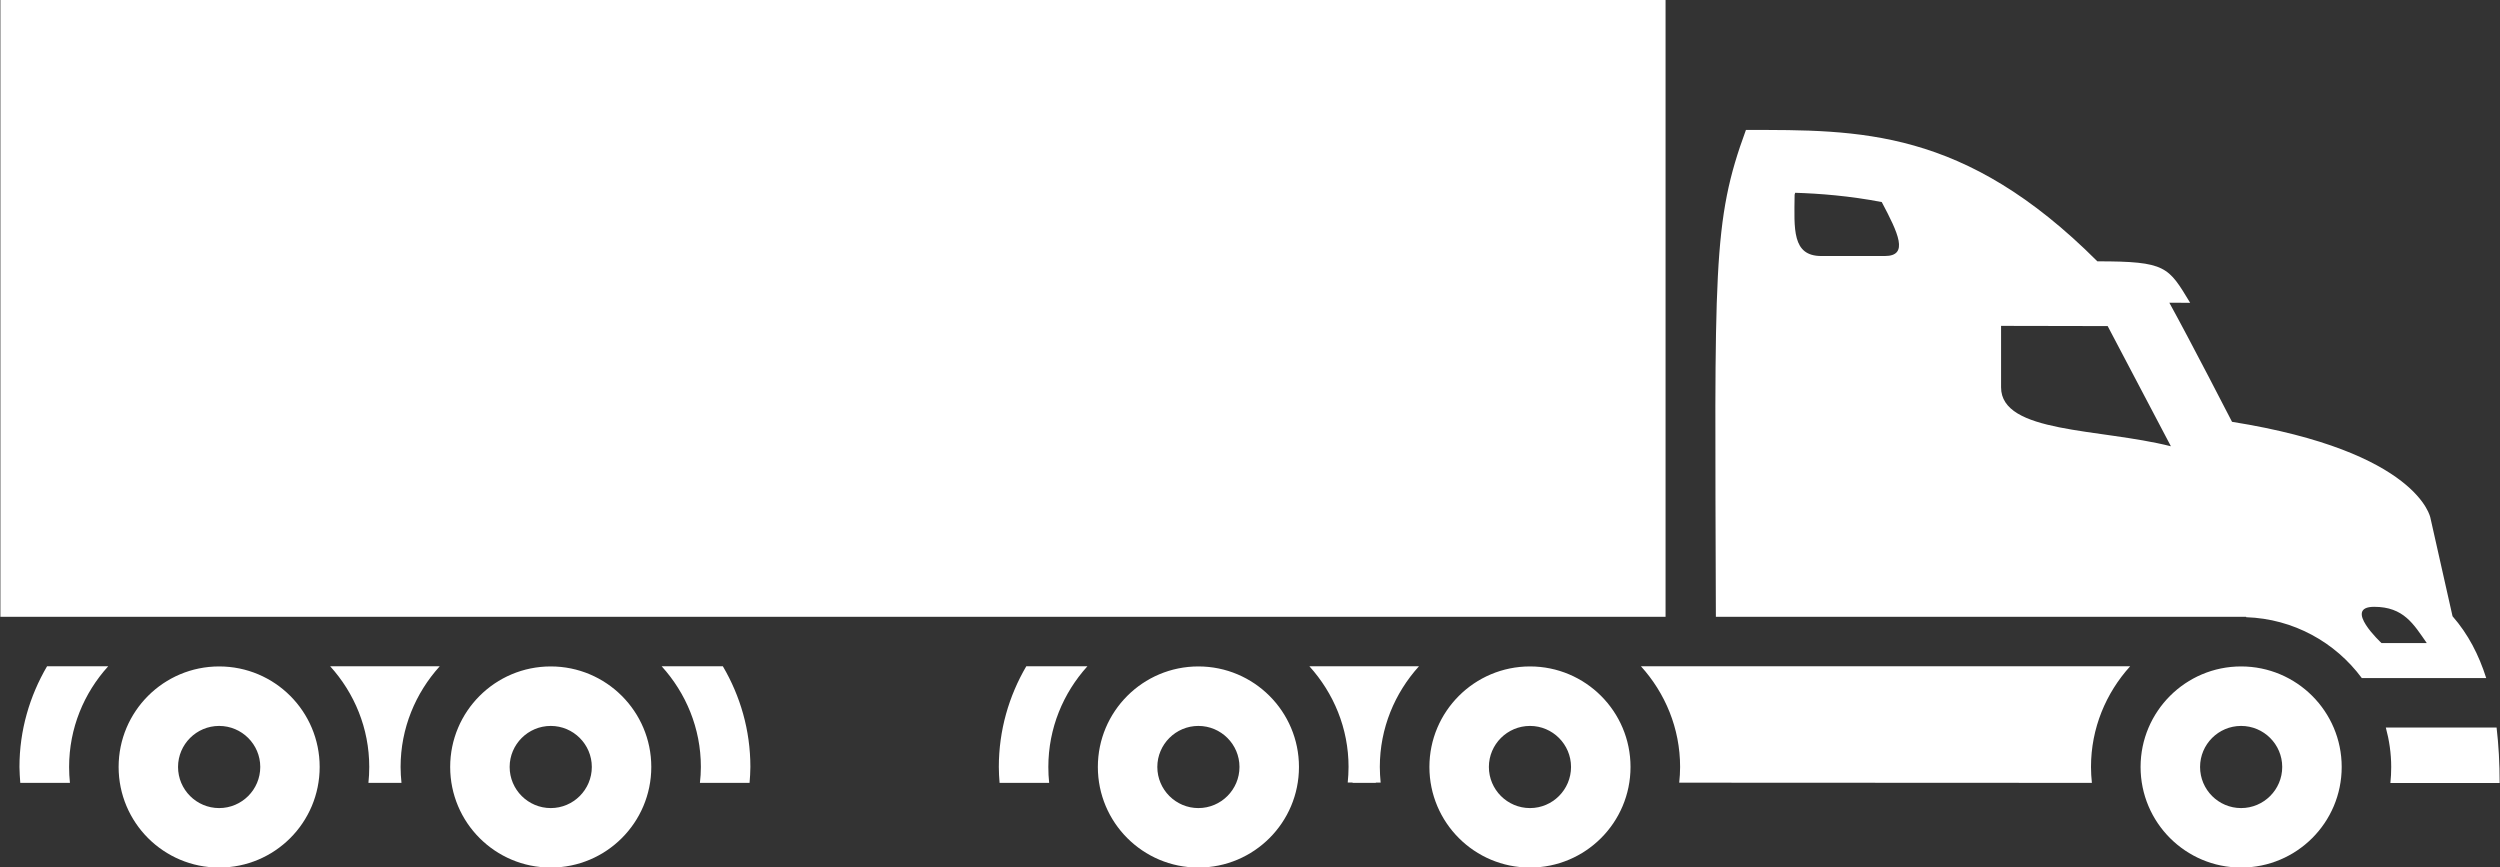 <?xml version="1.0" encoding="UTF-8" standalone="no"?><svg xmlns="http://www.w3.org/2000/svg" xmlns:xlink="http://www.w3.org/1999/xlink" fill="#ffffff" height="49.6" preserveAspectRatio="xMidYMid meet" version="1" viewBox="16.0 62.7 143.0 49.6" width="143" zoomAndPan="magnify"><rect x="16.0" y="62.7" width="143.0" height="49.6" fill="#333333" stroke="none"/><g id="change1_1"><path d="M 16.023 97.98 L 111.27 97.98 L 111.27 62.676 L 16.023 62.676 Z M 103.516 100.82 C 106.688 100.82 109.266 103.395 109.266 106.57 C 109.266 109.75 106.688 112.324 103.516 112.324 C 100.34 112.324 97.762 109.75 97.762 106.57 C 97.762 103.395 100.34 100.82 103.516 100.82 Z M 103.516 108.922 C 104.809 108.922 105.863 107.867 105.863 106.57 C 105.863 105.277 104.809 104.223 103.516 104.223 C 102.219 104.223 101.164 105.277 101.164 106.57 C 101.164 107.867 102.219 108.922 103.516 108.922 Z M 158.805 104.316 C 158.922 105.316 158.98 106.367 158.98 107.488 L 152.73 107.488 C 152.762 107.188 152.777 106.883 152.777 106.57 C 152.777 105.789 152.664 105.039 152.469 104.316 Z M 144.48 97.98 L 114.148 97.98 C 114.086 77.969 113.938 75.387 115.867 70.133 C 122.352 70.133 128.34 70.016 135.969 77.648 C 139.922 77.648 140.023 77.957 141.277 80.02 L 140.086 80.016 C 141.305 82.227 143.672 86.828 143.672 86.828 C 154.359 88.535 155.02 92.324 155.02 92.324 L 156.285 97.949 C 157.184 98.977 157.789 100.16 158.211 101.484 L 151.094 101.484 C 149.582 99.441 147.188 98.094 144.48 98.004 Z M 123.637 74.258 C 121.789 73.902 120.07 73.77 118.684 73.727 C 118.672 73.762 118.66 73.797 118.652 73.836 C 118.629 75.801 118.496 77.344 120.18 77.344 C 121.504 77.344 121.898 77.344 123.812 77.344 C 125.207 77.344 124.574 76.031 123.637 74.258 Z M 136.559 81.352 L 130.461 81.34 C 130.461 81.34 130.461 83.84 130.461 84.855 C 130.461 87.492 136.094 87.195 140.176 88.227 Z M 152.223 99.484 C 152.223 99.484 153.949 99.484 154.812 99.484 C 154.059 98.402 153.492 97.41 151.801 97.41 C 149.988 97.41 152.223 99.484 152.223 99.484 Z M 144.191 100.82 C 147.367 100.82 149.945 103.395 149.945 106.57 C 149.945 109.75 147.367 112.324 144.191 112.324 C 141.02 112.324 138.441 109.75 138.441 106.57 C 138.441 103.395 141.02 100.82 144.191 100.82 Z M 144.191 108.922 C 145.488 108.922 146.543 107.867 146.543 106.57 C 146.543 105.277 145.488 104.223 144.191 104.223 C 142.895 104.223 141.844 105.277 141.844 106.57 C 141.844 107.867 142.895 108.922 144.191 108.922 Z M 137.844 100.812 C 136.461 102.34 135.605 104.355 135.605 106.57 C 135.605 106.879 135.625 107.18 135.656 107.48 L 112.051 107.469 C 112.082 107.176 112.102 106.875 112.102 106.57 C 112.102 104.355 111.246 102.34 109.863 100.812 Z M 47.504 100.82 C 50.676 100.82 53.254 103.395 53.254 106.57 C 53.254 109.75 50.676 112.324 47.504 112.324 C 44.324 112.324 41.75 109.75 41.75 106.57 C 41.75 103.395 44.324 100.82 47.504 100.82 Z M 47.504 108.922 C 48.797 108.922 49.852 107.867 49.852 106.57 C 49.852 105.277 48.797 104.223 47.504 104.223 C 46.207 104.223 45.152 105.277 45.152 106.57 C 45.152 107.867 46.207 108.922 47.504 108.922 Z M 41.152 100.812 C 39.77 102.34 38.914 104.355 38.914 106.57 C 38.914 106.879 38.934 107.18 38.965 107.48 L 37.074 107.48 C 37.105 107.18 37.121 106.879 37.121 106.57 C 37.121 104.355 36.27 102.34 34.887 100.812 Z M 91.051 100.812 L 97.164 100.812 C 95.781 102.34 94.926 104.355 94.926 106.57 C 94.926 106.871 94.945 107.172 94.973 107.465 L 94.695 107.465 C 94.699 107.469 94.699 107.473 94.699 107.48 L 93.367 107.48 C 93.367 107.473 93.367 107.469 93.367 107.461 L 93.09 107.461 C 93.117 107.168 93.137 106.871 93.137 106.57 C 93.137 104.355 92.281 102.34 90.898 100.812 Z M 18.691 100.812 L 22.188 100.812 C 20.801 102.34 19.953 104.355 19.953 106.57 C 19.953 106.879 19.969 107.18 20 107.48 L 17.16 107.48 C 17.141 107.18 17.113 106.879 17.113 106.57 C 17.113 104.469 17.699 102.508 18.691 100.812 Z M 28.535 100.82 C 31.715 100.82 34.285 103.395 34.285 106.57 C 34.285 109.75 31.715 112.324 28.535 112.324 C 25.359 112.324 22.785 109.75 22.785 106.57 C 22.785 103.395 25.359 100.82 28.535 100.82 Z M 28.535 108.922 C 29.832 108.922 30.887 107.867 30.887 106.57 C 30.887 105.277 29.832 104.223 28.535 104.223 C 27.238 104.223 26.184 105.277 26.184 106.57 C 26.184 107.867 27.238 108.922 28.535 108.922 Z M 84.547 100.82 C 87.723 100.82 90.301 103.395 90.301 106.57 C 90.301 109.75 87.723 112.324 84.547 112.324 C 81.371 112.324 78.797 109.75 78.797 106.57 C 78.797 103.395 81.371 100.82 84.547 100.82 Z M 84.547 108.922 C 85.844 108.922 86.898 107.867 86.898 106.57 C 86.898 105.277 85.844 104.223 84.547 104.223 C 83.254 104.223 82.199 105.277 82.199 106.57 C 82.199 107.867 83.254 108.922 84.547 108.922 Z M 78.199 100.812 C 76.816 102.34 75.965 104.355 75.965 106.57 C 75.965 106.879 75.98 107.18 76.012 107.48 L 73.176 107.48 C 73.152 107.18 73.133 106.879 73.133 106.57 C 73.133 104.469 73.711 102.508 74.703 100.812 Z M 57.348 100.812 C 58.344 102.508 58.922 104.469 58.922 106.57 C 58.922 106.879 58.898 107.18 58.875 107.48 L 56.035 107.48 C 56.07 107.18 56.09 106.879 56.09 106.57 C 56.09 104.355 55.234 102.34 53.848 100.812 L 57.348 100.812" fill="inherit"/></g></svg>